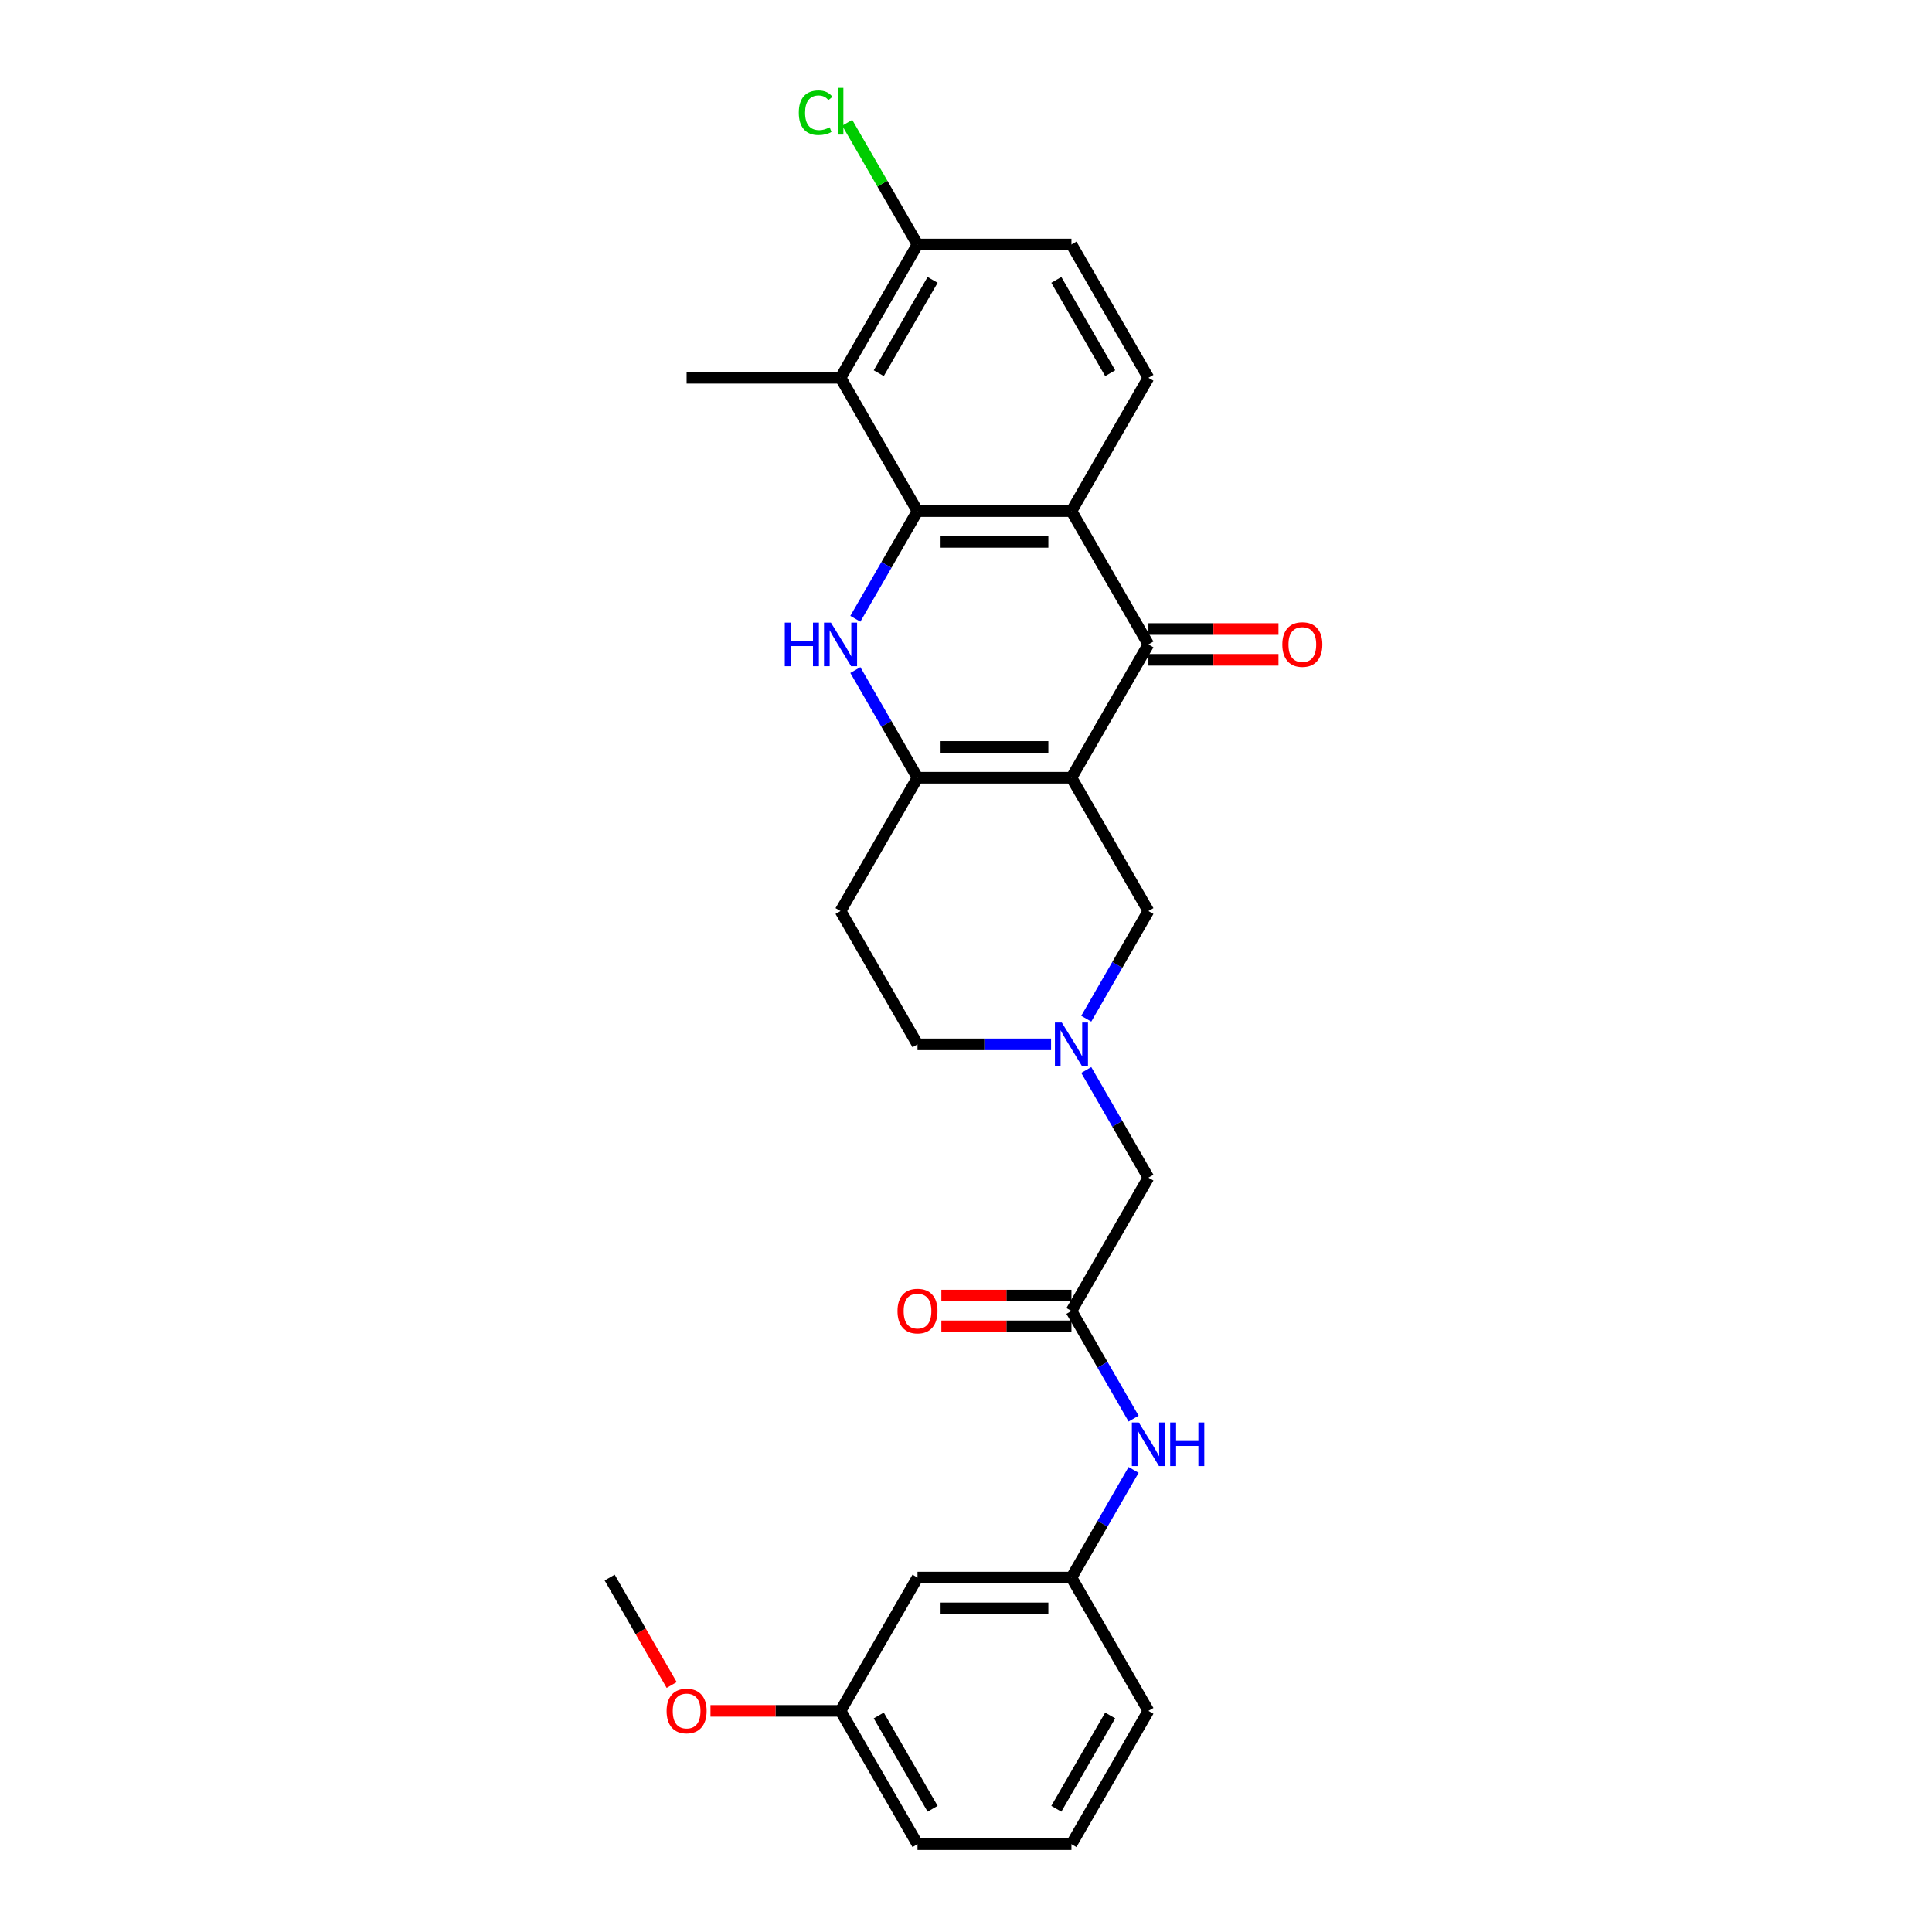 <?xml version='1.0' encoding='iso-8859-1'?>
<svg version='1.1' baseProfile='full'
              xmlns='http://www.w3.org/2000/svg'
                      xmlns:rdkit='http://www.rdkit.org/xml'
                      xmlns:xlink='http://www.w3.org/1999/xlink'
                  xml:space='preserve'
width='1000px' height='1000px' viewBox='0 0 1000 1000'>
<!-- END OF HEADER -->
<rect style='opacity:1.0;fill:#FFFFFF;stroke:none' width='1000' height='1000' x='0' y='0'> </rect>
<path class='bond-2' d='M 554.577,402.548 L 474.903,402.548' style='fill:none;fill-rule:evenodd;stroke:#000000;stroke-width:6px;stroke-linecap:butt;stroke-linejoin:miter;stroke-opacity:1' />
<path class='bond-2' d='M 542.626,386.613 L 486.854,386.613' style='fill:none;fill-rule:evenodd;stroke:#000000;stroke-width:6px;stroke-linecap:butt;stroke-linejoin:miter;stroke-opacity:1' />
<path class='bond-3' d='M 554.577,402.548 L 594.414,333.548' style='fill:none;fill-rule:evenodd;stroke:#000000;stroke-width:6px;stroke-linecap:butt;stroke-linejoin:miter;stroke-opacity:1' />
<path class='bond-7' d='M 554.577,402.548 L 594.414,471.547' style='fill:none;fill-rule:evenodd;stroke:#000000;stroke-width:6px;stroke-linecap:butt;stroke-linejoin:miter;stroke-opacity:1' />
<path class='bond-0' d='M 474.903,264.548 L 554.577,264.548' style='fill:none;fill-rule:evenodd;stroke:#000000;stroke-width:6px;stroke-linecap:butt;stroke-linejoin:miter;stroke-opacity:1' />
<path class='bond-0' d='M 486.854,280.483 L 542.626,280.483' style='fill:none;fill-rule:evenodd;stroke:#000000;stroke-width:6px;stroke-linecap:butt;stroke-linejoin:miter;stroke-opacity:1' />
<path class='bond-5' d='M 474.903,264.548 L 435.066,195.549' style='fill:none;fill-rule:evenodd;stroke:#000000;stroke-width:6px;stroke-linecap:butt;stroke-linejoin:miter;stroke-opacity:1' />
<path class='bond-28' d='M 474.903,264.548 L 458.816,292.411' style='fill:none;fill-rule:evenodd;stroke:#000000;stroke-width:6px;stroke-linecap:butt;stroke-linejoin:miter;stroke-opacity:1' />
<path class='bond-28' d='M 458.816,292.411 L 442.729,320.274' style='fill:none;fill-rule:evenodd;stroke:#0000FF;stroke-width:6px;stroke-linecap:butt;stroke-linejoin:miter;stroke-opacity:1' />
<path class='bond-1' d='M 442.729,346.822 L 458.816,374.685' style='fill:none;fill-rule:evenodd;stroke:#0000FF;stroke-width:6px;stroke-linecap:butt;stroke-linejoin:miter;stroke-opacity:1' />
<path class='bond-1' d='M 458.816,374.685 L 474.903,402.548' style='fill:none;fill-rule:evenodd;stroke:#000000;stroke-width:6px;stroke-linecap:butt;stroke-linejoin:miter;stroke-opacity:1' />
<path class='bond-10' d='M 474.903,402.548 L 435.066,471.547' style='fill:none;fill-rule:evenodd;stroke:#000000;stroke-width:6px;stroke-linecap:butt;stroke-linejoin:miter;stroke-opacity:1' />
<path class='bond-4' d='M 594.414,333.548 L 554.577,264.548' style='fill:none;fill-rule:evenodd;stroke:#000000;stroke-width:6px;stroke-linecap:butt;stroke-linejoin:miter;stroke-opacity:1' />
<path class='bond-13' d='M 594.414,341.515 L 628.076,341.515' style='fill:none;fill-rule:evenodd;stroke:#000000;stroke-width:6px;stroke-linecap:butt;stroke-linejoin:miter;stroke-opacity:1' />
<path class='bond-13' d='M 628.076,341.515 L 661.738,341.515' style='fill:none;fill-rule:evenodd;stroke:#FF0000;stroke-width:6px;stroke-linecap:butt;stroke-linejoin:miter;stroke-opacity:1' />
<path class='bond-13' d='M 594.414,325.581 L 628.076,325.581' style='fill:none;fill-rule:evenodd;stroke:#000000;stroke-width:6px;stroke-linecap:butt;stroke-linejoin:miter;stroke-opacity:1' />
<path class='bond-13' d='M 628.076,325.581 L 661.738,325.581' style='fill:none;fill-rule:evenodd;stroke:#FF0000;stroke-width:6px;stroke-linecap:butt;stroke-linejoin:miter;stroke-opacity:1' />
<path class='bond-9' d='M 554.577,264.548 L 594.414,195.549' style='fill:none;fill-rule:evenodd;stroke:#000000;stroke-width:6px;stroke-linecap:butt;stroke-linejoin:miter;stroke-opacity:1' />
<path class='bond-22' d='M 435.066,195.549 L 355.392,195.549' style='fill:none;fill-rule:evenodd;stroke:#000000;stroke-width:6px;stroke-linecap:butt;stroke-linejoin:miter;stroke-opacity:1' />
<path class='bond-30' d='M 435.066,195.549 L 474.903,126.549' style='fill:none;fill-rule:evenodd;stroke:#000000;stroke-width:6px;stroke-linecap:butt;stroke-linejoin:miter;stroke-opacity:1' />
<path class='bond-30' d='M 454.841,193.166 L 482.727,144.866' style='fill:none;fill-rule:evenodd;stroke:#000000;stroke-width:6px;stroke-linecap:butt;stroke-linejoin:miter;stroke-opacity:1' />
<path class='bond-6' d='M 562.24,527.273 L 578.327,499.41' style='fill:none;fill-rule:evenodd;stroke:#0000FF;stroke-width:6px;stroke-linecap:butt;stroke-linejoin:miter;stroke-opacity:1' />
<path class='bond-6' d='M 578.327,499.41 L 594.414,471.547' style='fill:none;fill-rule:evenodd;stroke:#000000;stroke-width:6px;stroke-linecap:butt;stroke-linejoin:miter;stroke-opacity:1' />
<path class='bond-14' d='M 562.24,553.821 L 578.327,581.684' style='fill:none;fill-rule:evenodd;stroke:#0000FF;stroke-width:6px;stroke-linecap:butt;stroke-linejoin:miter;stroke-opacity:1' />
<path class='bond-14' d='M 578.327,581.684 L 594.414,609.547' style='fill:none;fill-rule:evenodd;stroke:#000000;stroke-width:6px;stroke-linecap:butt;stroke-linejoin:miter;stroke-opacity:1' />
<path class='bond-19' d='M 544.028,540.547 L 509.465,540.547' style='fill:none;fill-rule:evenodd;stroke:#0000FF;stroke-width:6px;stroke-linecap:butt;stroke-linejoin:miter;stroke-opacity:1' />
<path class='bond-19' d='M 509.465,540.547 L 474.903,540.547' style='fill:none;fill-rule:evenodd;stroke:#000000;stroke-width:6px;stroke-linecap:butt;stroke-linejoin:miter;stroke-opacity:1' />
<path class='bond-8' d='M 554.577,678.547 L 594.414,609.547' style='fill:none;fill-rule:evenodd;stroke:#000000;stroke-width:6px;stroke-linecap:butt;stroke-linejoin:miter;stroke-opacity:1' />
<path class='bond-11' d='M 554.577,678.547 L 570.663,706.41' style='fill:none;fill-rule:evenodd;stroke:#000000;stroke-width:6px;stroke-linecap:butt;stroke-linejoin:miter;stroke-opacity:1' />
<path class='bond-11' d='M 570.663,706.41 L 586.75,734.273' style='fill:none;fill-rule:evenodd;stroke:#0000FF;stroke-width:6px;stroke-linecap:butt;stroke-linejoin:miter;stroke-opacity:1' />
<path class='bond-17' d='M 554.577,670.579 L 520.914,670.579' style='fill:none;fill-rule:evenodd;stroke:#000000;stroke-width:6px;stroke-linecap:butt;stroke-linejoin:miter;stroke-opacity:1' />
<path class='bond-17' d='M 520.914,670.579 L 487.252,670.579' style='fill:none;fill-rule:evenodd;stroke:#FF0000;stroke-width:6px;stroke-linecap:butt;stroke-linejoin:miter;stroke-opacity:1' />
<path class='bond-17' d='M 554.577,686.514 L 520.914,686.514' style='fill:none;fill-rule:evenodd;stroke:#000000;stroke-width:6px;stroke-linecap:butt;stroke-linejoin:miter;stroke-opacity:1' />
<path class='bond-17' d='M 520.914,686.514 L 487.252,686.514' style='fill:none;fill-rule:evenodd;stroke:#FF0000;stroke-width:6px;stroke-linecap:butt;stroke-linejoin:miter;stroke-opacity:1' />
<path class='bond-16' d='M 594.414,195.549 L 554.577,126.549' style='fill:none;fill-rule:evenodd;stroke:#000000;stroke-width:6px;stroke-linecap:butt;stroke-linejoin:miter;stroke-opacity:1' />
<path class='bond-16' d='M 574.638,193.166 L 546.752,144.866' style='fill:none;fill-rule:evenodd;stroke:#000000;stroke-width:6px;stroke-linecap:butt;stroke-linejoin:miter;stroke-opacity:1' />
<path class='bond-29' d='M 435.066,471.547 L 474.903,540.547' style='fill:none;fill-rule:evenodd;stroke:#000000;stroke-width:6px;stroke-linecap:butt;stroke-linejoin:miter;stroke-opacity:1' />
<path class='bond-15' d='M 586.75,760.82 L 570.663,788.683' style='fill:none;fill-rule:evenodd;stroke:#0000FF;stroke-width:6px;stroke-linecap:butt;stroke-linejoin:miter;stroke-opacity:1' />
<path class='bond-15' d='M 570.663,788.683 L 554.577,816.546' style='fill:none;fill-rule:evenodd;stroke:#000000;stroke-width:6px;stroke-linecap:butt;stroke-linejoin:miter;stroke-opacity:1' />
<path class='bond-12' d='M 474.903,126.549 L 554.577,126.549' style='fill:none;fill-rule:evenodd;stroke:#000000;stroke-width:6px;stroke-linecap:butt;stroke-linejoin:miter;stroke-opacity:1' />
<path class='bond-21' d='M 474.903,126.549 L 456.713,95.043' style='fill:none;fill-rule:evenodd;stroke:#000000;stroke-width:6px;stroke-linecap:butt;stroke-linejoin:miter;stroke-opacity:1' />
<path class='bond-21' d='M 456.713,95.043 L 438.524,63.538' style='fill:none;fill-rule:evenodd;stroke:#00CC00;stroke-width:6px;stroke-linecap:butt;stroke-linejoin:miter;stroke-opacity:1' />
<path class='bond-18' d='M 554.577,816.546 L 474.903,816.546' style='fill:none;fill-rule:evenodd;stroke:#000000;stroke-width:6px;stroke-linecap:butt;stroke-linejoin:miter;stroke-opacity:1' />
<path class='bond-18' d='M 542.626,832.481 L 486.854,832.481' style='fill:none;fill-rule:evenodd;stroke:#000000;stroke-width:6px;stroke-linecap:butt;stroke-linejoin:miter;stroke-opacity:1' />
<path class='bond-25' d='M 554.577,816.546 L 594.414,885.546' style='fill:none;fill-rule:evenodd;stroke:#000000;stroke-width:6px;stroke-linecap:butt;stroke-linejoin:miter;stroke-opacity:1' />
<path class='bond-20' d='M 474.903,816.546 L 435.066,885.546' style='fill:none;fill-rule:evenodd;stroke:#000000;stroke-width:6px;stroke-linecap:butt;stroke-linejoin:miter;stroke-opacity:1' />
<path class='bond-23' d='M 435.066,885.546 L 401.403,885.546' style='fill:none;fill-rule:evenodd;stroke:#000000;stroke-width:6px;stroke-linecap:butt;stroke-linejoin:miter;stroke-opacity:1' />
<path class='bond-23' d='M 401.403,885.546 L 367.741,885.546' style='fill:none;fill-rule:evenodd;stroke:#FF0000;stroke-width:6px;stroke-linecap:butt;stroke-linejoin:miter;stroke-opacity:1' />
<path class='bond-31' d='M 435.066,885.546 L 474.903,954.545' style='fill:none;fill-rule:evenodd;stroke:#000000;stroke-width:6px;stroke-linecap:butt;stroke-linejoin:miter;stroke-opacity:1' />
<path class='bond-31' d='M 454.841,887.928 L 482.727,936.228' style='fill:none;fill-rule:evenodd;stroke:#000000;stroke-width:6px;stroke-linecap:butt;stroke-linejoin:miter;stroke-opacity:1' />
<path class='bond-27' d='M 347.654,872.145 L 331.605,844.345' style='fill:none;fill-rule:evenodd;stroke:#FF0000;stroke-width:6px;stroke-linecap:butt;stroke-linejoin:miter;stroke-opacity:1' />
<path class='bond-27' d='M 331.605,844.345 L 315.555,816.546' style='fill:none;fill-rule:evenodd;stroke:#000000;stroke-width:6px;stroke-linecap:butt;stroke-linejoin:miter;stroke-opacity:1' />
<path class='bond-24' d='M 554.577,954.545 L 594.414,885.546' style='fill:none;fill-rule:evenodd;stroke:#000000;stroke-width:6px;stroke-linecap:butt;stroke-linejoin:miter;stroke-opacity:1' />
<path class='bond-24' d='M 546.752,936.228 L 574.638,887.928' style='fill:none;fill-rule:evenodd;stroke:#000000;stroke-width:6px;stroke-linecap:butt;stroke-linejoin:miter;stroke-opacity:1' />
<path class='bond-26' d='M 554.577,954.545 L 474.903,954.545' style='fill:none;fill-rule:evenodd;stroke:#000000;stroke-width:6px;stroke-linecap:butt;stroke-linejoin:miter;stroke-opacity:1' />
<path  class='atom-2' d='M 406.208 322.266
L 409.267 322.266
L 409.267 331.859
L 420.804 331.859
L 420.804 322.266
L 423.864 322.266
L 423.864 344.83
L 420.804 344.83
L 420.804 334.408
L 409.267 334.408
L 409.267 344.83
L 406.208 344.83
L 406.208 322.266
' fill='#0000FF'/>
<path  class='atom-2' d='M 430.078 322.266
L 437.472 334.217
Q 438.205 335.396, 439.384 337.532
Q 440.563 339.667, 440.627 339.794
L 440.627 322.266
L 443.623 322.266
L 443.623 344.83
L 440.531 344.83
L 432.596 331.763
Q 431.672 330.234, 430.684 328.481
Q 429.728 326.728, 429.441 326.186
L 429.441 344.83
L 426.509 344.83
L 426.509 322.266
L 430.078 322.266
' fill='#0000FF'/>
<path  class='atom-7' d='M 549.589 529.265
L 556.983 541.216
Q 557.716 542.396, 558.895 544.531
Q 560.074 546.666, 560.138 546.794
L 560.138 529.265
L 563.134 529.265
L 563.134 551.829
L 560.042 551.829
L 552.107 538.762
Q 551.183 537.233, 550.195 535.48
Q 549.239 533.727, 548.952 533.185
L 548.952 551.829
L 546.02 551.829
L 546.02 529.265
L 549.589 529.265
' fill='#0000FF'/>
<path  class='atom-12' d='M 589.426 736.264
L 596.82 748.216
Q 597.553 749.395, 598.732 751.53
Q 599.911 753.665, 599.975 753.793
L 599.975 736.264
L 602.971 736.264
L 602.971 758.828
L 599.879 758.828
L 591.944 745.762
Q 591.02 744.232, 590.032 742.479
Q 589.076 740.726, 588.789 740.184
L 588.789 758.828
L 585.857 758.828
L 585.857 736.264
L 589.426 736.264
' fill='#0000FF'/>
<path  class='atom-12' d='M 605.68 736.264
L 608.739 736.264
L 608.739 745.857
L 620.276 745.857
L 620.276 736.264
L 623.335 736.264
L 623.335 758.828
L 620.276 758.828
L 620.276 748.407
L 608.739 748.407
L 608.739 758.828
L 605.68 758.828
L 605.68 736.264
' fill='#0000FF'/>
<path  class='atom-14' d='M 663.73 333.612
Q 663.73 328.194, 666.407 325.166
Q 669.084 322.139, 674.088 322.139
Q 679.091 322.139, 681.768 325.166
Q 684.445 328.194, 684.445 333.612
Q 684.445 339.093, 681.736 342.216
Q 679.028 345.308, 674.088 345.308
Q 669.116 345.308, 666.407 342.216
Q 663.73 339.125, 663.73 333.612
M 674.088 342.758
Q 677.53 342.758, 679.378 340.464
Q 681.258 338.137, 681.258 333.612
Q 681.258 329.182, 679.378 326.951
Q 677.53 324.688, 674.088 324.688
Q 670.646 324.688, 668.766 326.919
Q 666.917 329.15, 666.917 333.612
Q 666.917 338.169, 668.766 340.464
Q 670.646 342.758, 674.088 342.758
' fill='#FF0000'/>
<path  class='atom-18' d='M 464.545 678.61
Q 464.545 673.192, 467.222 670.165
Q 469.899 667.137, 474.903 667.137
Q 479.906 667.137, 482.583 670.165
Q 485.26 673.192, 485.26 678.61
Q 485.26 684.092, 482.551 687.215
Q 479.842 690.306, 474.903 690.306
Q 469.931 690.306, 467.222 687.215
Q 464.545 684.124, 464.545 678.61
M 474.903 687.757
Q 478.345 687.757, 480.193 685.462
Q 482.073 683.136, 482.073 678.61
Q 482.073 674.18, 480.193 671.95
Q 478.345 669.687, 474.903 669.687
Q 471.461 669.687, 469.58 671.918
Q 467.732 674.149, 467.732 678.61
Q 467.732 683.168, 469.58 685.462
Q 471.461 687.757, 474.903 687.757
' fill='#FF0000'/>
<path  class='atom-22' d='M 413.458 58.33
Q 413.458 52.721, 416.071 49.789
Q 418.717 46.825, 423.72 46.825
Q 428.373 46.825, 430.859 50.108
L 428.755 51.828
Q 426.939 49.438, 423.72 49.438
Q 420.31 49.438, 418.493 51.733
Q 416.709 53.996, 416.709 58.33
Q 416.709 62.792, 418.557 65.086
Q 420.438 67.381, 424.071 67.381
Q 426.556 67.381, 429.457 65.883
L 430.349 68.273
Q 429.17 69.038, 427.385 69.484
Q 425.6 69.93, 423.624 69.93
Q 418.717 69.93, 416.071 66.935
Q 413.458 63.939, 413.458 58.33
' fill='#00CC00'/>
<path  class='atom-22' d='M 433.6 45.455
L 436.532 45.455
L 436.532 69.644
L 433.6 69.644
L 433.6 45.455
' fill='#00CC00'/>
<path  class='atom-24' d='M 345.034 885.609
Q 345.034 880.192, 347.711 877.164
Q 350.388 874.136, 355.392 874.136
Q 360.395 874.136, 363.072 877.164
Q 365.749 880.192, 365.749 885.609
Q 365.749 891.091, 363.04 894.214
Q 360.331 897.306, 355.392 897.306
Q 350.42 897.306, 347.711 894.214
Q 345.034 891.123, 345.034 885.609
M 355.392 894.756
Q 358.834 894.756, 360.682 892.461
Q 362.562 890.135, 362.562 885.609
Q 362.562 881.18, 360.682 878.949
Q 358.834 876.686, 355.392 876.686
Q 351.95 876.686, 350.069 878.917
Q 348.221 881.148, 348.221 885.609
Q 348.221 890.167, 350.069 892.461
Q 351.95 894.756, 355.392 894.756
' fill='#FF0000'/>
</svg>
